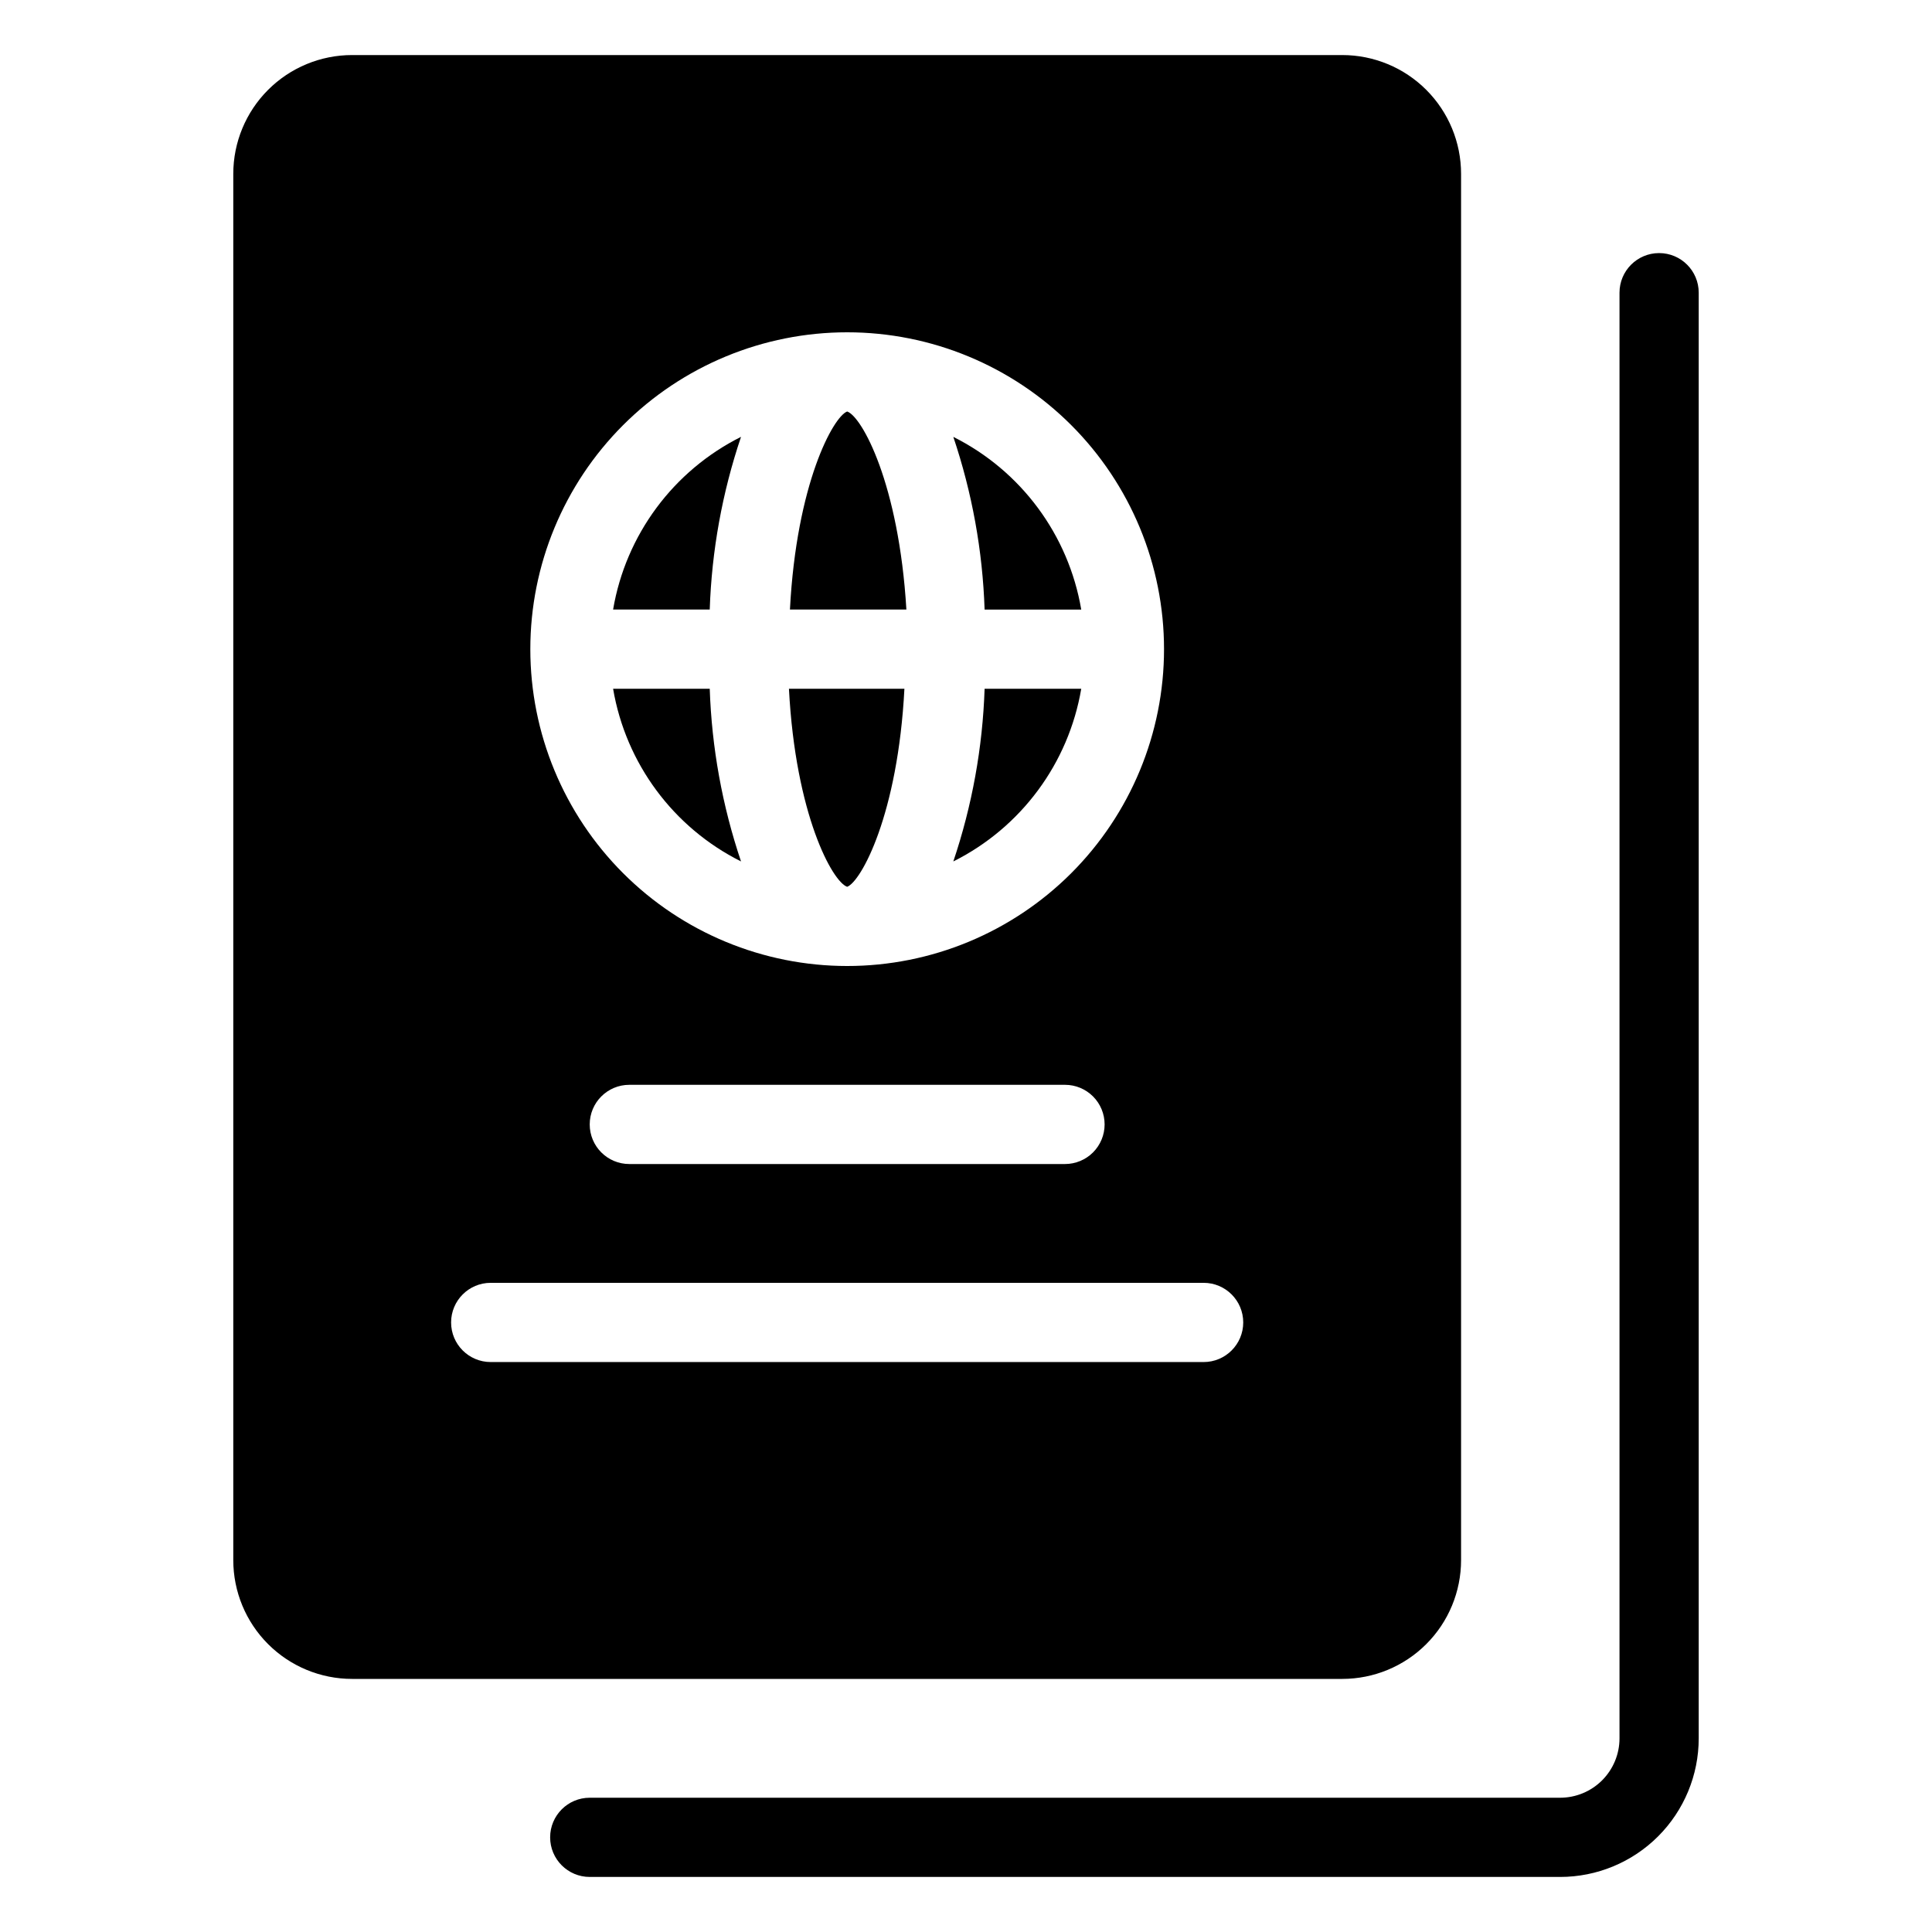 <?xml version="1.0" encoding="UTF-8"?>
<!-- Uploaded to: ICON Repo, www.svgrepo.com, Generator: ICON Repo Mixer Tools -->
<svg fill="#000000" width="800px" height="800px" version="1.1" viewBox="144 144 512 512" xmlns="http://www.w3.org/2000/svg">
 <g>
  <path d="m557.44 641.41h-257.15c-5.797 0-10.496-4.699-10.496-10.496s4.699-10.496 10.496-10.496h257.15c4.176 0 8.18-1.656 11.133-4.609 2.953-2.953 4.613-6.957 4.613-11.133v-383.11c0-5.797 4.699-10.496 10.496-10.496 5.797 0 10.496 4.699 10.496 10.496v383.11c0 9.742-3.871 19.086-10.762 25.977-6.887 6.887-16.23 10.758-25.977 10.758z"/>
  <path d="m368.51 379.01c3.672-1.363 13.434-19.102 15.168-52.48h-30.598c1.73 33.375 11.543 51.168 15.43 52.48z"/>
  <path d="m368.51 253.05c-3.672 1.363-13.434 19.102-15.168 52.48h30.859c-1.996-33.379-11.809-51.168-15.691-52.48z"/>
  <path d="m430.54 326.53h-25.609c-0.523 15.574-3.316 30.992-8.293 45.762 17.945-8.98 30.539-25.977 33.902-45.762z"/>
  <path d="m430.54 305.54c-3.363-19.785-15.957-36.781-33.902-45.762 4.977 14.766 7.769 30.184 8.293 45.762z"/>
  <path d="m340.38 259.77c-17.949 8.98-30.539 25.977-33.902 45.762h25.609c0.52-15.578 3.312-30.996 8.293-45.762z"/>
  <path d="m499.71 158.59h-262.4c-8.352 0-16.359 3.316-22.266 9.223-5.902 5.906-9.223 13.914-9.223 22.266v367.36c0 8.352 3.32 16.363 9.223 22.266 5.906 5.906 13.914 9.223 22.266 9.223h262.4c8.352 0 16.359-3.316 22.266-9.223 5.906-5.902 9.223-13.914 9.223-22.266v-367.36c0-8.352-3.316-16.359-9.223-22.266s-13.914-9.223-22.266-9.223zm-131.2 73.473c22.27 0 43.625 8.848 59.375 24.594 15.746 15.746 24.594 37.105 24.594 59.375s-8.848 43.625-24.594 59.375c-15.75 15.746-37.105 24.594-59.375 24.594s-43.629-8.848-59.375-24.594c-15.746-15.75-24.594-37.105-24.594-59.375s8.848-43.629 24.594-59.375c15.746-15.746 37.105-24.594 59.375-24.594zm68.223 209.92c0 2.781-1.105 5.453-3.074 7.422-1.969 1.965-4.637 3.074-7.422 3.074h-115.46c-5.797 0-10.496-4.699-10.496-10.496s4.699-10.496 10.496-10.496h115.46c2.785 0 5.453 1.105 7.422 3.074 1.969 1.965 3.074 4.637 3.074 7.422zm26.238 62.977-188.93-0.004c-5.797 0-10.496-4.699-10.496-10.496 0-5.797 4.699-10.496 10.496-10.496h188.93c5.797 0 10.496 4.699 10.496 10.496 0 5.797-4.699 10.496-10.496 10.496z"/>
  <path d="m340.38 372.29c-4.981-14.77-7.773-30.188-8.293-45.762h-25.609c3.363 19.785 15.953 36.781 33.902 45.762z"/>
 </g>
</svg>